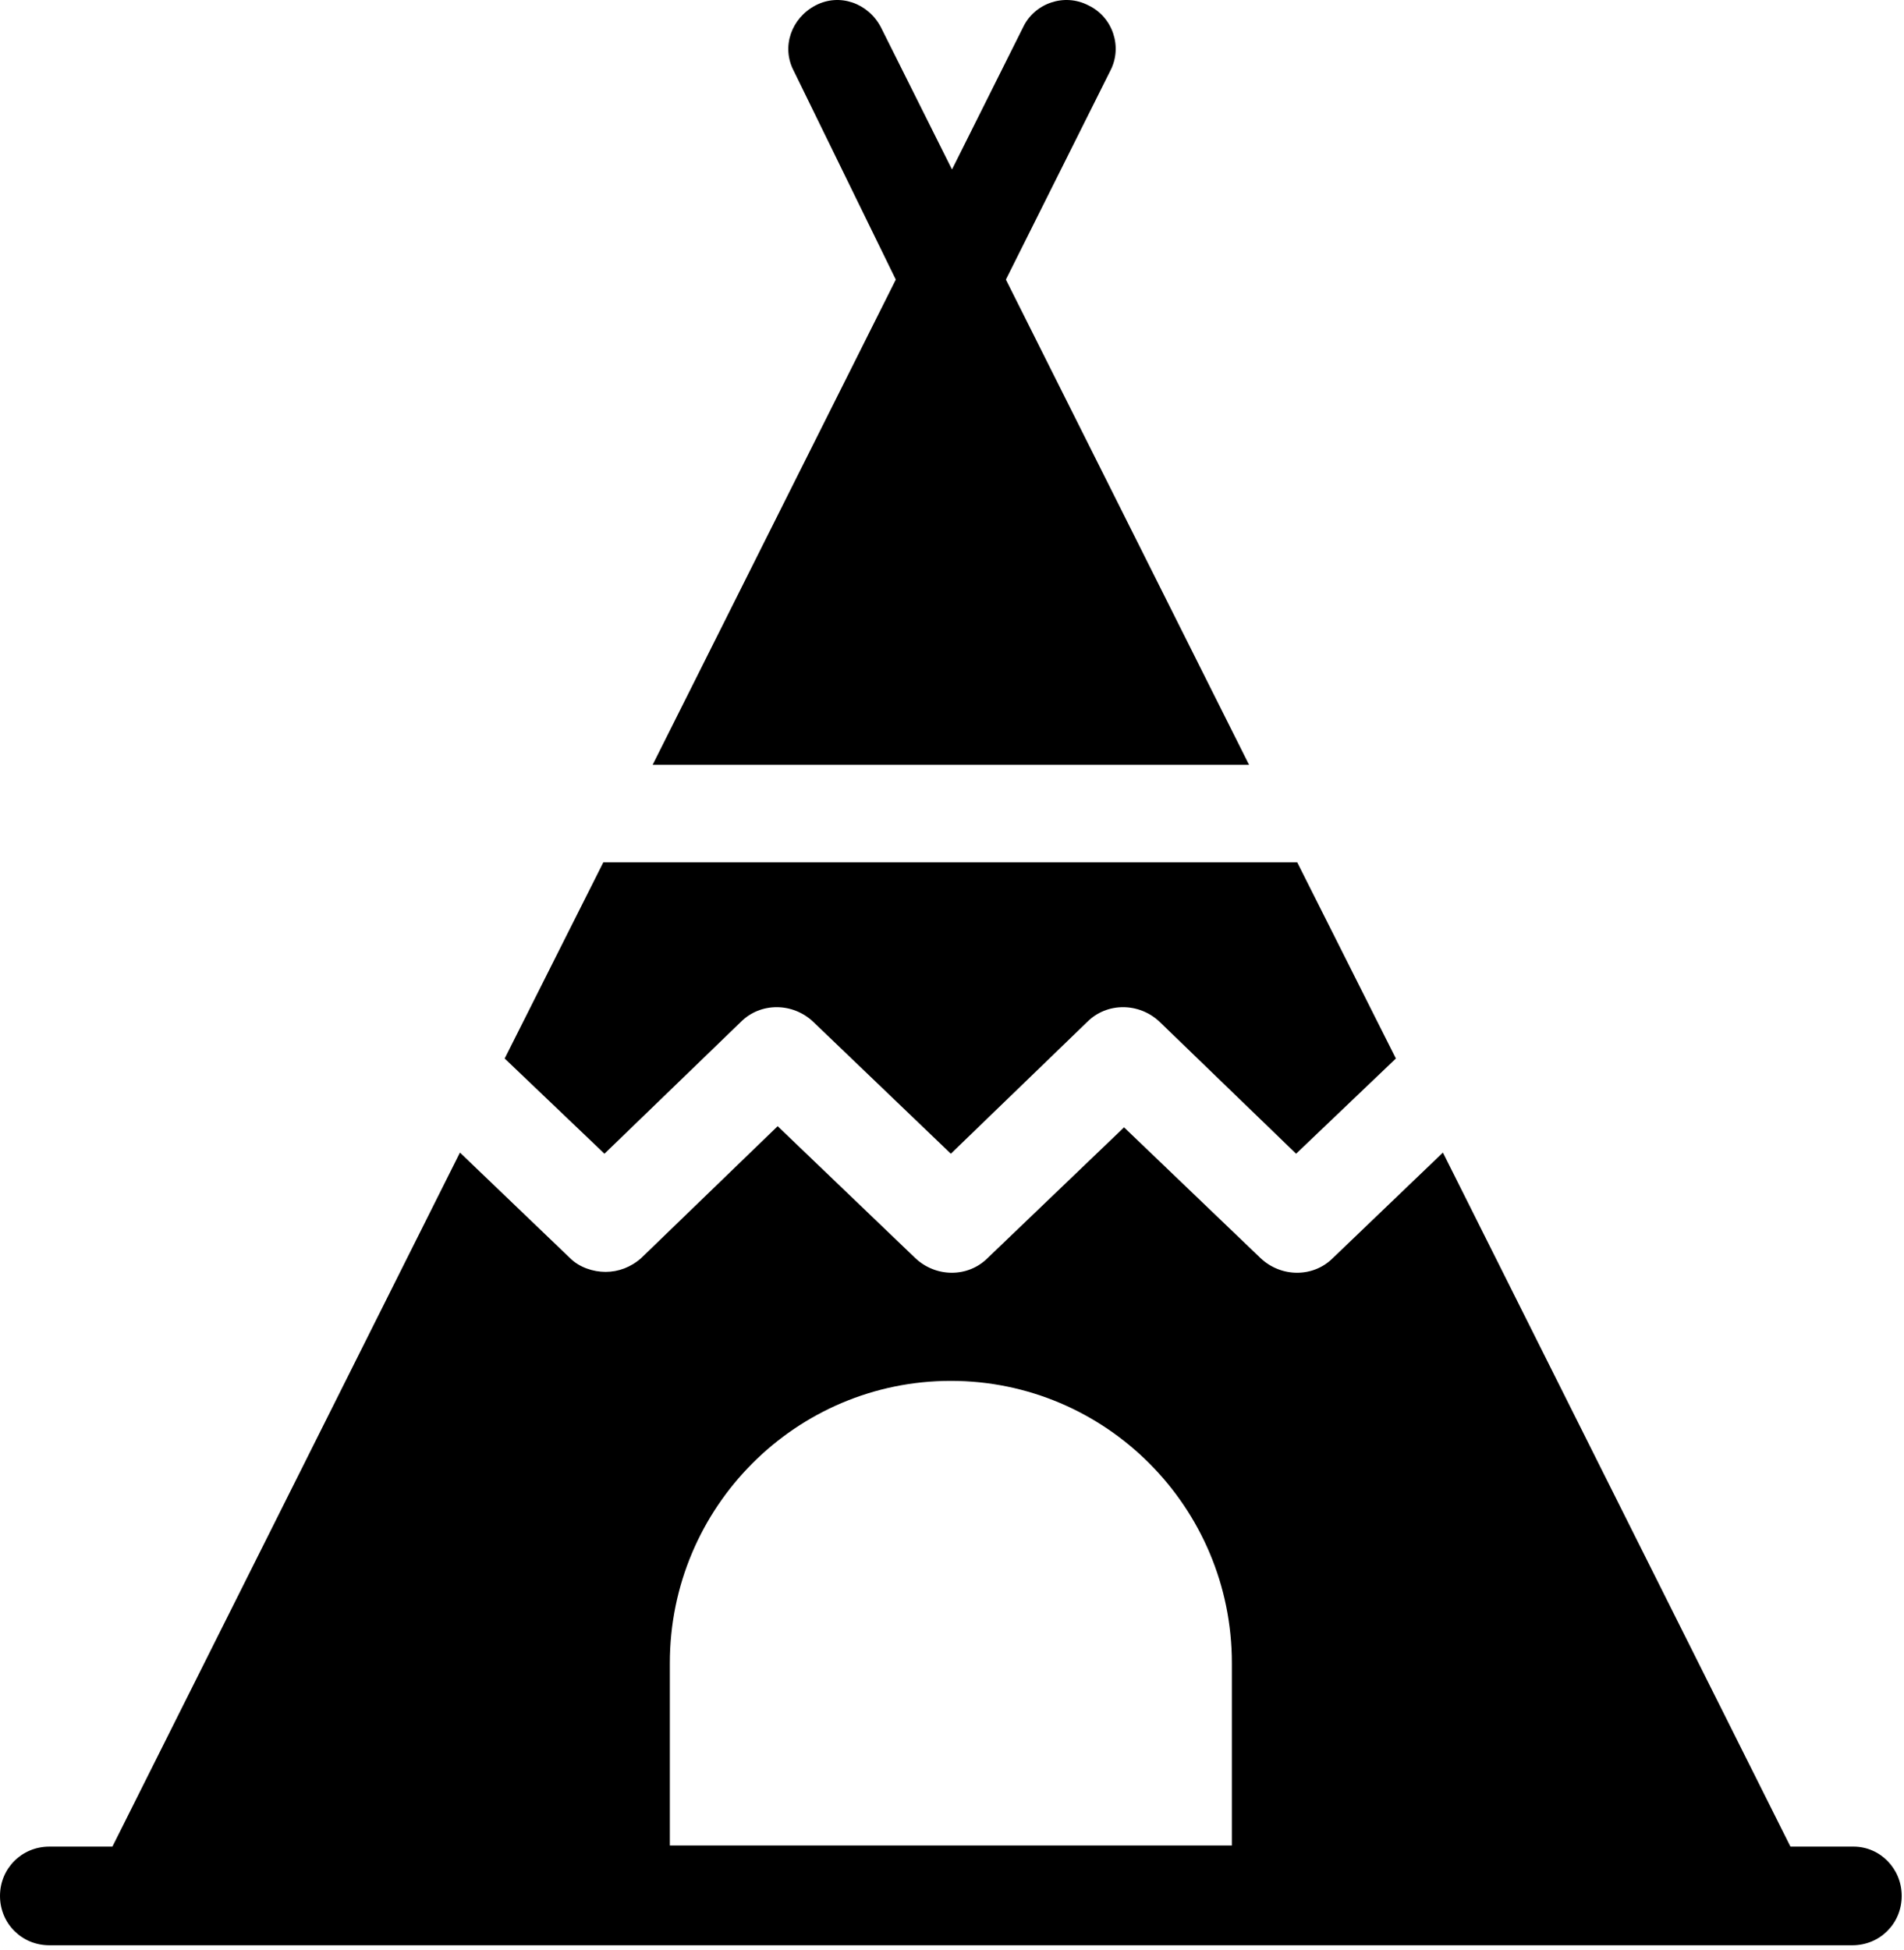 <?xml version="1.0" encoding="UTF-8"?>
<svg width="166px" height="170px" viewBox="0 0 166 170" version="1.1" xmlns="http://www.w3.org/2000/svg" xmlns:xlink="http://www.w3.org/1999/xlink">
    <title>autochtone-full</title>
    <g id="✍🏼-Specs" stroke="none" stroke-width="1" fill="none" fill-rule="evenodd">
        <path d="M78.1,24.372 L56.9,66.672 L108.9,66.672 L87.7,24.372 L96.8,6.172 C97.9,4.072 97,1.472 94.9,0.472 C92.8,-0.628 90.2,0.272 89.2,2.372 L83,14.772 L76.8,2.372 C75.7,0.272 73.2,-0.628 71.1,0.472 C69,1.572 68.1,4.072 69.2,6.172 L78.1,24.372 Z M67.8,98.172 L79.8,109.672 C81.6,111.372 84.4,111.372 86.1,109.672 L86.1,109.672 L98,98.272 L109.9,109.672 C111.7,111.372 114.5,111.372 116.2,109.672 L116.2,109.672 L125.8,100.472 L156.1,160.972 L161.6,160.972 C163.9,160.972 165.8,162.872 165.8,165.272 C165.8,167.672 163.9,169.572 161.5,169.572 L161.5,169.572 L4.3,169.572 C1.9,169.572 0,167.672 0,165.272 C0,162.872 1.9,160.972 4.3,160.972 L4.3,160.972 L9.8,160.972 L40.1,100.472 L49.7,109.672 C50.5,110.472 51.7,110.872 52.8,110.872 C53.9,110.872 55,110.472 55.9,109.672 L55.9,109.672 L67.8,98.172 Z M82.9,120.372 C69.4,120.372 58.4,131.372 58.4,144.972 L58.4,144.972 L58.4,160.872 L107.4,160.872 L107.4,144.972 C107.4,131.372 96.4,120.372 82.9,120.372 Z M113.1,75.172 L121.7,92.272 L113,100.572 L101.1,89.072 C99.3,87.372 96.5,87.372 94.8,89.072 L94.8,89.072 L82.9,100.572 L70.9,89.072 C69.1,87.372 66.3,87.372 64.6,89.072 L64.6,89.072 L52.7,100.572 L44,92.272 L52.6,75.172 L113.1,75.172 Z" id="autochtone-full" fill="#000000" fill-rule="nonzero"></path>
    </g>
</svg>
